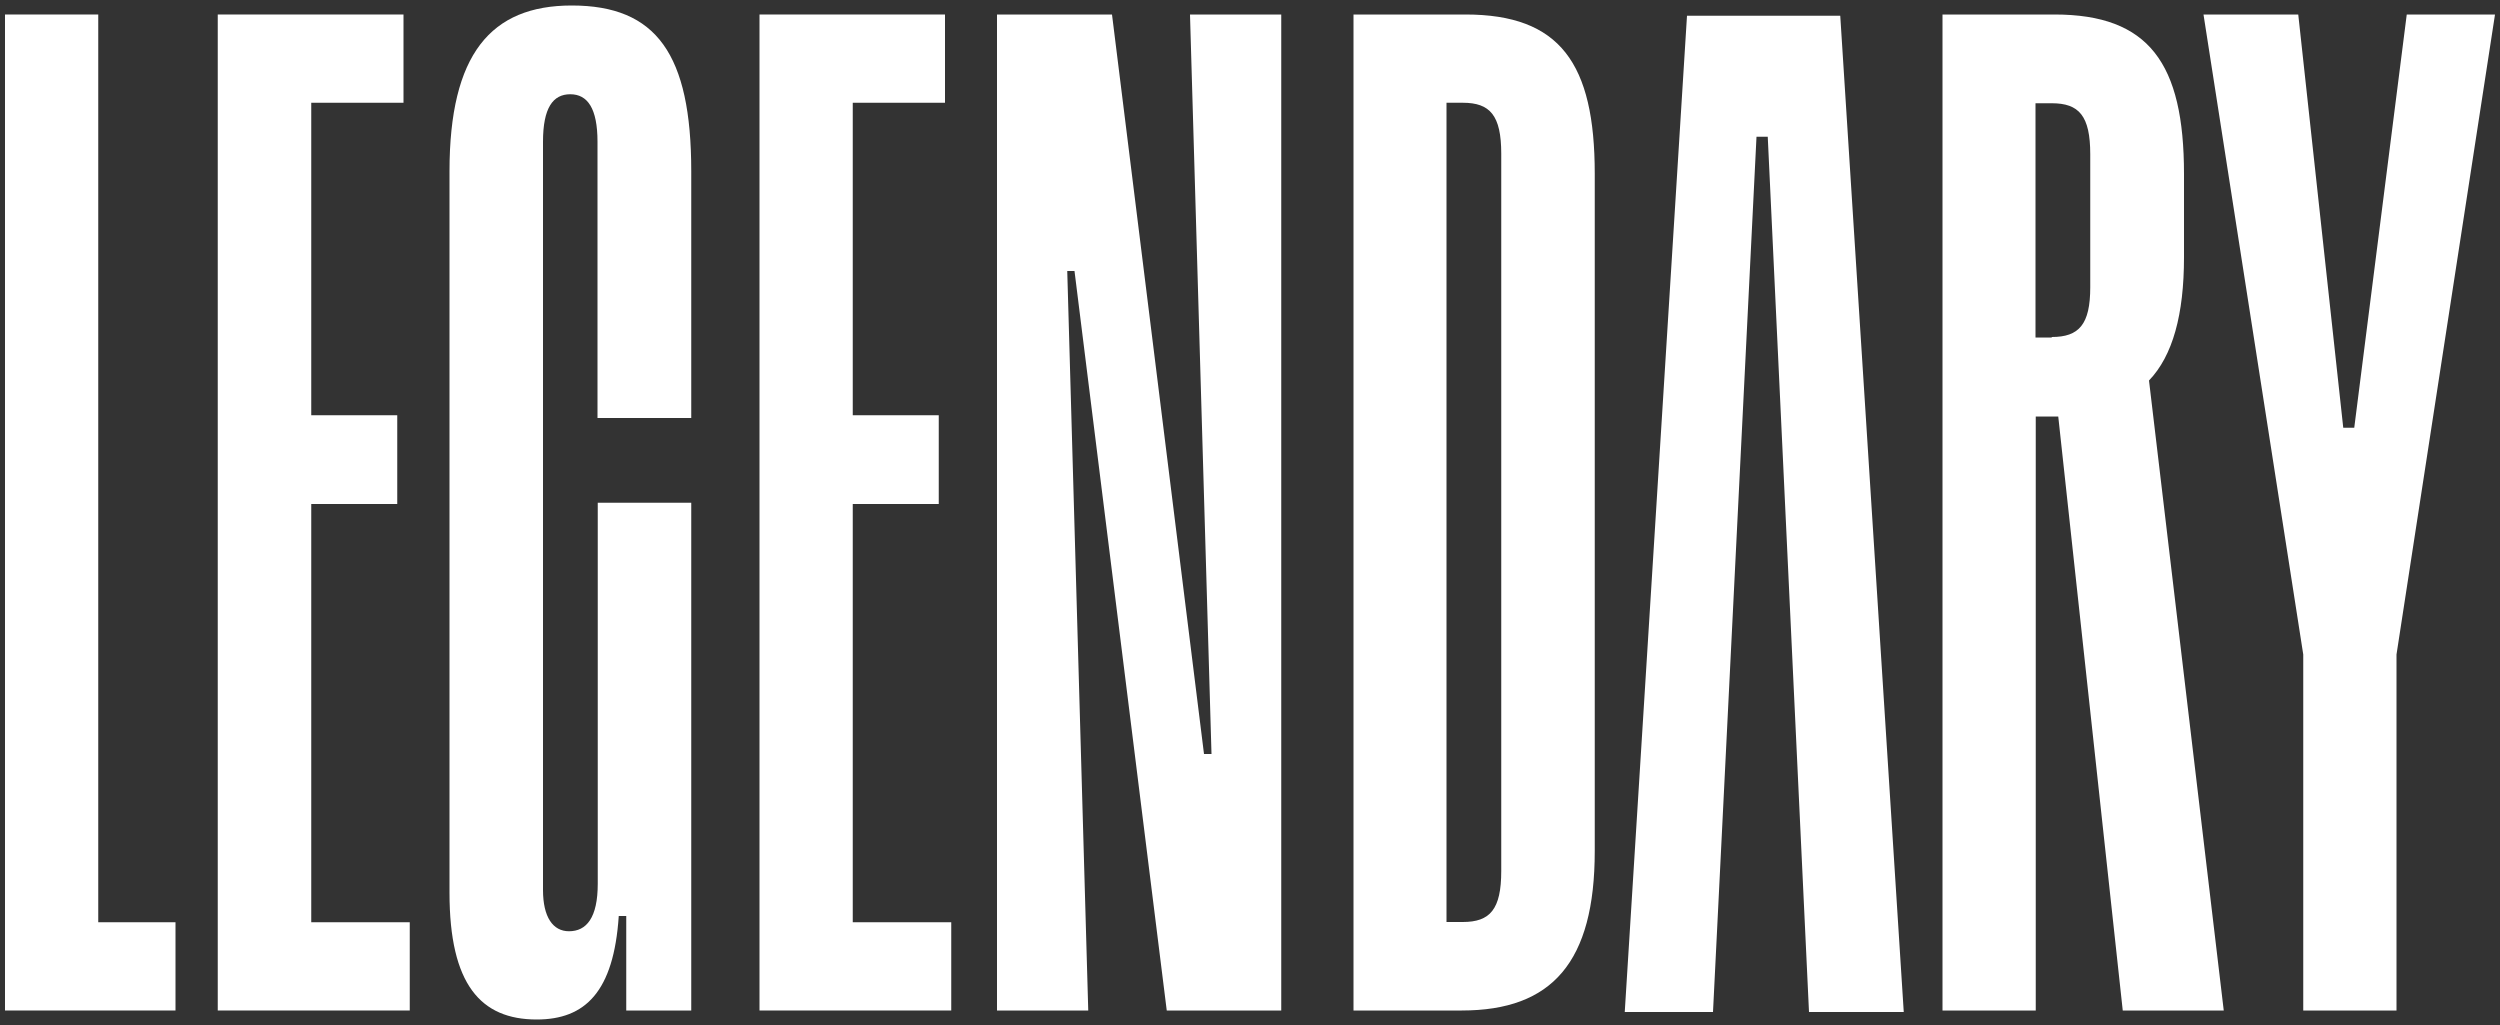 <?xml version="1.0" encoding="utf-8"?>
<!-- Generator: Adobe Illustrator 24.1.0, SVG Export Plug-In . SVG Version: 6.00 Build 0)  -->
<svg version="1.1" id="Layer_1" xmlns="http://www.w3.org/2000/svg" xmlns:xlink="http://www.w3.org/1999/xlink" x="0px" y="0px"
	 viewBox="0 0 1000 410" style="enable-background:new 0 0 1000 410;" xml:space="preserve">
<rect x="0" y="0" width="1000" height="410" fill="#333333" stroke="none"/>
<style type="text/css">
	.st0{fill:#FFFFFF;}
</style>
<g>
	<polygon class="st0" points="70.2,368.9 70.2,404.2 2,404.2 2,5.8 39.3,5.8 39.3,368.9 	"/>
	<polygon class="st0" points="163.9,368.9 163.9,404.2 87.1,404.2 87.1,5.8 161.4,5.8 161.4,41.1 124.5,41.1 124.5,166.1 
		158.9,166.1 158.9,201.6 124.5,201.6 124.5,368.9 	"/>
	<path class="st0" d="M239,167.2V56.7c0-13.4-4-19-10.9-19s-10.9,5.4-10.9,19V356c0,10.9,4,16.5,10.4,16.5c7,0,11.5-5.4,11.5-19
		V201.1h37.4v203.1h-26v-37.8h-3c-2,30.3-13.4,41.4-32.8,41.4c-22.4,0-34.9-14-34.9-50.7V68.5c0-46.8,16.5-66.3,48.9-66.3
		c33.9,0,47.8,19.5,47.8,66.3v98.7L239,167.2L239,167.2z"/>
	<polygon class="st0" points="380.5,368.9 380.5,404.2 303.8,404.2 303.8,5.8 378,5.8 378,41.1 341.1,41.1 341.1,166.1 375.5,166.1 
		375.5,201.6 341.1,201.6 341.1,368.9 	"/>
	<polygon class="st0" points="512.5,5.8 512.5,404.2 466.7,404.2 429.8,108.4 426.9,108.4 435.3,404.2 398.8,404.2 398.8,5.8 
		444.8,5.8 481.6,301.6 484.6,301.6 476,5.8 	"/>
	<path class="st0" d="M600.5,61.5c0-15.4-4.5-20.4-15.4-20.4h-6.5v327.7h6.5c10.9,0,15.4-5,15.4-20.4V61.5z M637.9,69.5v270.9
		c0,44.4-17,63.8-53.2,63.8h-43.3V5.8h44.8C624,5.8,637.9,25.3,637.9,69.5"/>
	<path class="st0" d="M820.7,134.8c10.9,0,15.4-5,15.4-19.9V61.7c0-15.4-4.5-20.4-15.4-20.4h-6.5V135h6.5V134.8z M849.1,404.2
		l-25.8-237.6h-9v237.6h-37.3V5.8h44.8c37.8,0,51.8,19.5,51.8,63.8v33.3c0,22.9-4.5,39.4-14,49.3l29.9,252H849.1z"/>
	<polygon class="st0" points="998,5.8 958.6,261.8 958.6,404.2 921.3,404.2 921.3,261.8 881.4,5.8 919.3,5.8 937.3,171.1 
		941.7,171.1 962.7,5.8 	"/>
	<polygon class="st0" points="649.9,404.8 674.8,6.3 736.1,6.3 761.5,404.8 723.6,404.8 707.1,54.7 702.6,54.7 685.2,404.8 	"/>
</g>
</svg>
